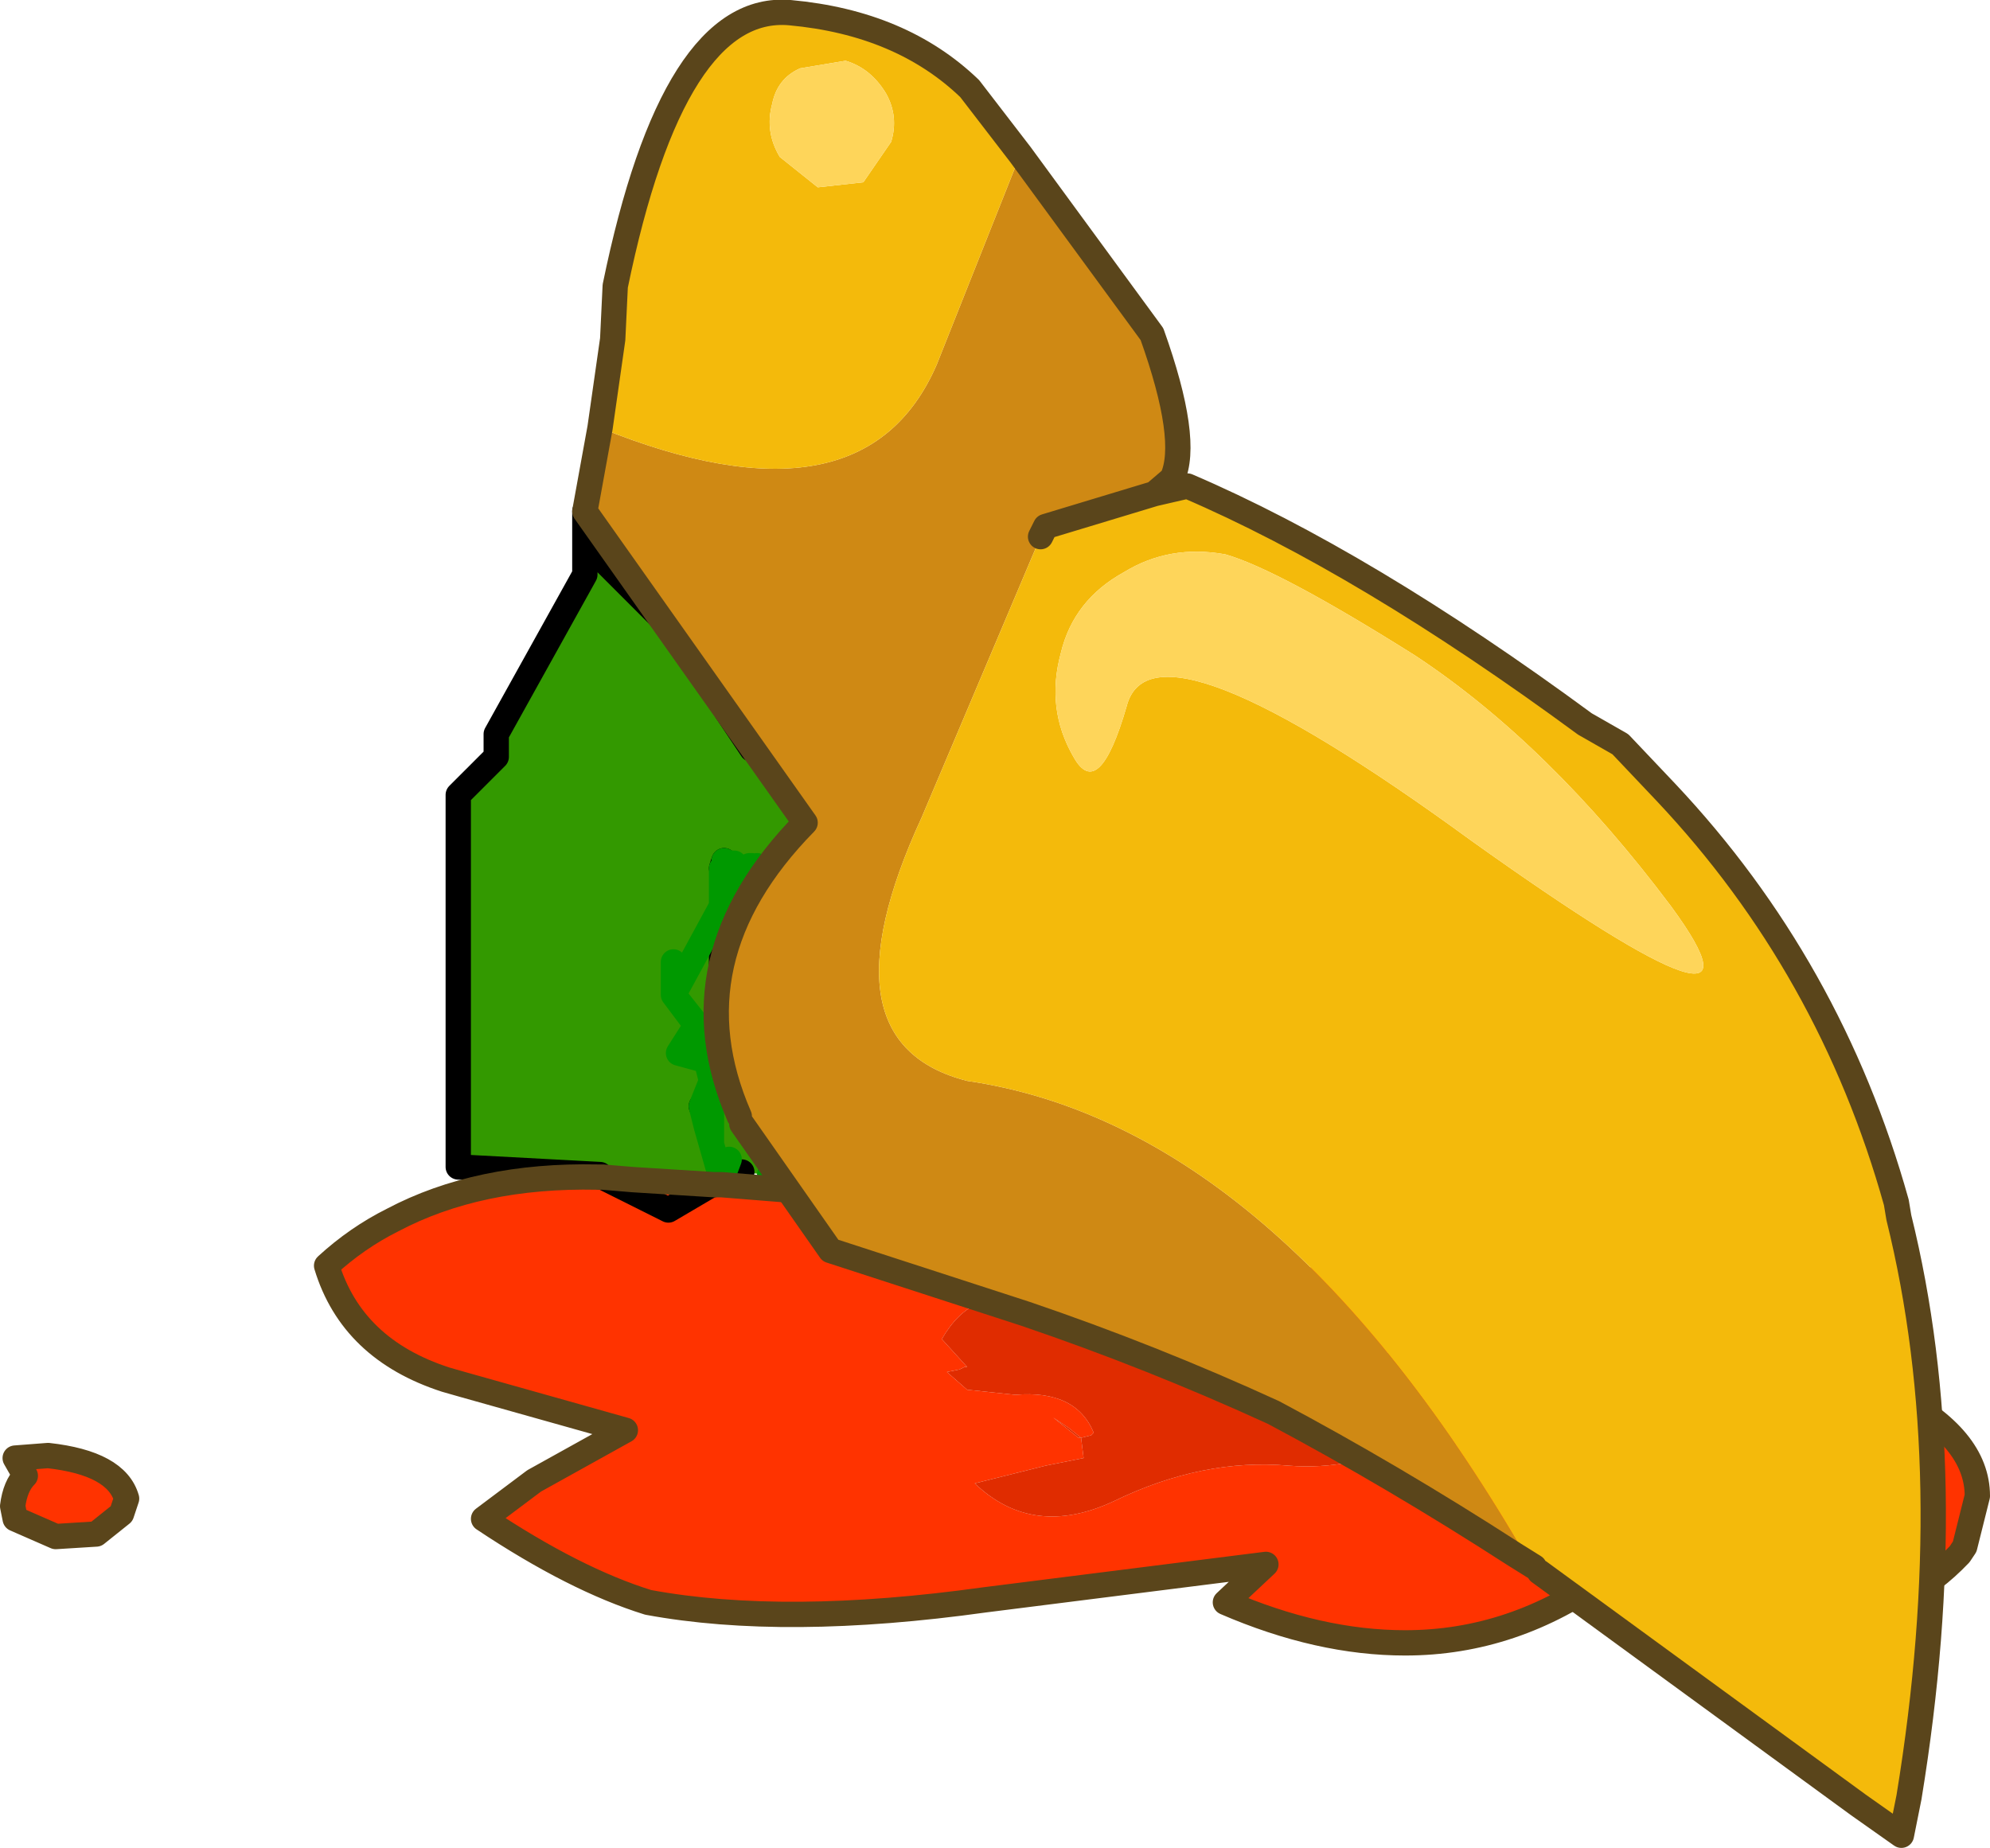 <?xml version="1.0"?>
<svg xmlns="http://www.w3.org/2000/svg" xmlns:xlink="http://www.w3.org/1999/xlink" width="39.3px" height="36.5px"><g transform="matrix(1, 0, 0, 1, -297.5, -218.8)"><use xlink:href="#object-0" width="39.3" height="36.5" transform="matrix(1, 0, 0, 1, 297.5, 218.8)"/></g><defs><g transform="matrix(1, 0, 0, 1, -297.5, -218.8)" id="object-0"><path fill-rule="evenodd" fill="#339900" stroke="none" d="M309.4 242.05L309.35 242.05L309.35 242L306.55 241.85L306.55 234.5L307.3 233.75L307.3 233.3L309.05 230.15L309.05 229.5L310.6 231.05L311.85 232.8L311.85 232.85L312.35 233.6Q313.65 233.85 313.4 235.05L313.3 235.35Q313.05 235.95 312.45 235.9L312.35 235.9L312.3 235.9L312 235.85L311.9 235.85L311.8 235.8L311.75 235.95L311.75 236.7L311.75 239.65L311.75 240.2L311.55 240.4L311.55 240.15L311.45 239.75L310.9 239.6L311.25 239.05L310.8 238.45L310.8 237.8L310.8 238.45L311.25 239.05L310.9 239.6L311.45 239.75L311.55 240.15L311.35 240.65L311.55 240.15L311.75 239.65L310.8 238.45L311.75 236.7L310.8 238.45L311.75 239.65L311.55 240.15L311.55 240.4L311.4 240.6L311.35 240.65L311.45 241.05L311.55 241.4L311.65 241.75L311.75 242.1L311.7 242.15L311.6 242.2L310 242.1L309.4 242.05M311.9 241.7Q311.05 240.5 312.65 239.95Q314.75 241.05 312.7 242L312.6 242L312.15 241.95L312.1 241.9L311.9 241.7M311.65 241.75L311.55 241.4L311.65 241.75M311.25 239.05L311.45 239.75L311.55 239.75L311.55 240.15L311.55 239.75L311.45 239.75L311.25 239.05M311.4 240.6L311.55 240.15L311.4 240.6M311.55 241.4L311.45 241.05L311.55 241.4"/><path fill-rule="evenodd" fill="#ff3300" stroke="none" d="M313 242.3L313.65 242.3L321.05 243.45Q334 245.55 334.3 246.15L334.35 246.15L334.9 246.35Q336.55 247.2 336.55 248.35L336.3 249.35L336.2 249.5Q335.15 250.6 334 250.55Q332.95 250.55 331.95 249.7L331.8 248.85L328.55 248.7L328.95 248.95L329.35 249.35L329.25 249.9Q327.4 251.25 325.25 251.25Q323.55 251.25 321.7 250.45L322.5 249.7L316.95 250.4Q313 250.95 310.3 250.45Q308.85 250 307.05 248.8L308.05 248.05L309.85 247.05L306.65 246.15L306.3 246.05Q304.45 245.45 303.95 243.8Q304.55 243.25 305.25 242.9Q306.95 242 309.3 242.05L309.4 242.05L310 242.1L311.6 242.2L311.55 242.2L310.7 242.7L309.4 242.05L310.7 242.7L311.55 242.2L311.6 242.2L311.75 242.2L313 242.3M317.8 244.5Q316.7 244.2 316.1 245.25L316.6 245.8L316.55 245.8L316.45 245.85L316.2 245.9L316.6 246.25L317.55 246.35Q318.75 246.25 319.1 247.1L319.05 247.15L318.85 247.2L318.6 247L318.3 246.8L318.8 247.2L318.85 247.2L318.9 247.6L318.15 247.75L316.75 248.1Q317.9 249.2 319.5 248.45Q321.25 247.6 322.95 247.75Q324.2 247.85 325.45 247.25L327.15 247.45L327.5 247.5L327.7 247.55L328.1 247.55L328.5 247.3L328.65 247.2Q329.95 247.1 330.8 246.3Q329.95 245.7 328.95 245.55L328.75 245.4Q327.9 245.25 327.4 245.65L327.45 245.7L327.45 245.75L326.85 245.65L324.6 245.5L317.8 244.5M334.45 248.3L334.35 248.35L333 248.5L332.95 248.6L332.9 248.65L332.9 248.75L333.2 249.15L335.7 248.95L335.7 248.9Q335.8 247.9 335.1 247.8L334.3 247.85L334.3 247.9L334.4 248.05L334.45 248.15L334.45 248.3M298.45 247.55Q299.8 247.7 300 248.4L299.9 248.7L299.4 249.1L298.6 249.15L297.8 248.8L297.75 248.55Q297.8 248.15 298 247.95L297.8 247.6L298.45 247.55"/><path fill-rule="evenodd" fill="#e02c00" stroke="none" d="M317.8 244.5L324.6 245.5L326.85 245.65L327.45 245.75L327.45 245.7L327.4 245.65Q327.9 245.25 328.75 245.4L328.95 245.55Q329.95 245.7 330.8 246.3Q329.95 247.1 328.65 247.2L328.5 247.3L328.1 247.55L327.7 247.55L327.5 247.5L327.15 247.45L325.45 247.25Q324.2 247.85 322.95 247.75Q321.25 247.6 319.5 248.45Q317.9 249.2 316.75 248.1L318.15 247.75L318.9 247.6L318.85 247.2L318.8 247.2L318.3 246.8L318.6 247L318.85 247.2L319.05 247.15L319.1 247.1Q318.75 246.25 317.55 246.35L316.6 246.25L316.2 245.9L316.45 245.85L316.55 245.8L316.6 245.8L316.1 245.25Q316.7 244.2 317.8 244.5M334.45 248.3L334.45 248.15L334.4 248.05L334.3 247.9L334.3 247.85L335.1 247.8Q335.8 247.9 335.7 248.9L335.7 248.95L333.2 249.15L332.9 248.75L332.9 248.65L332.95 248.6L333 248.5L334.35 248.35L334.45 248.3M325.65 246.55L325.65 246.5L325.45 246.5L325.65 246.55"/><path fill="none" stroke="#000000" stroke-width="0.5" stroke-linecap="round" stroke-linejoin="round" d="M309.05 229.5L309.05 228.9M309.4 242.05L309.35 242.05L309.35 242L306.55 241.85L306.55 234.5L307.3 233.75L307.3 233.3L309.05 230.15L309.05 229.5L310.6 231.05L311.85 232.8L311.85 232.85L312.35 233.6M311.75 236.7L311.75 239.65L311.75 240.2L311.55 240.4L311.4 240.6L311.35 240.65M311.6 242.2L311.7 242.15L311.75 242.15L311.75 242.1M311.75 242.15L312.15 241.95M311.8 235.8L311.75 235.95M309.4 242.05L310.7 242.7L311.55 242.2L311.6 242.2"/><path fill="none" stroke="#009900" stroke-width="0.5" stroke-linecap="round" stroke-linejoin="round" d="M312.45 235.9L312.45 236.15L312.25 236L311.75 236.7L310.8 238.45L311.25 239.05L310.9 239.6L311.45 239.75L311.55 240.15L311.35 240.65L311.4 240.6L311.55 240.15L311.75 239.65L310.8 238.45L310.8 237.8M311.55 240.4L311.55 241.4L311.65 241.75L311.75 242.1L311.9 241.7M312.7 242L313 242.3M311.75 235.95L311.9 235.85L311.8 235.8M311.75 235.95L311.95 235.85L311.9 235.85M311.95 235.85L312 235.85M312.3 235.9L312.25 236L312.35 235.9M311.95 235.85L312.25 236L312.3 235.9M311.55 240.15L311.55 240.4M311.35 240.65L311.45 241.05L311.55 241.4L311.65 241.75M311.75 235.95L311.75 236.7M311.55 240.15L311.55 239.75L311.45 239.75L311.25 239.05M311.45 241.05L311.55 241.4"/><path fill="none" stroke="#5a451b" stroke-width="0.5" stroke-linecap="round" stroke-linejoin="round" d="M313 242.3L313.65 242.3M334.35 246.15L334.9 246.35Q336.55 247.2 336.55 248.35L336.3 249.35L336.2 249.5Q335.15 250.6 334 250.55Q332.95 250.55 331.95 249.7L331.8 248.85L328.55 248.7L328.95 248.95L329.35 249.35L329.25 249.9Q327.4 251.25 325.25 251.25Q323.55 251.25 321.7 250.45L322.5 249.7L316.95 250.4Q313 250.95 310.3 250.45Q308.85 250 307.05 248.8L308.05 248.05L309.85 247.05L306.65 246.15L306.3 246.05Q304.45 245.45 303.95 243.8Q304.55 243.25 305.25 242.9Q306.95 242 309.3 242.05L309.4 242.05L310 242.1L311.6 242.2L311.75 242.2L313 242.3M298.45 247.55L297.8 247.6L298 247.95Q297.8 248.15 297.75 248.55L297.8 248.8L298.6 249.15L299.4 249.1L299.9 248.7L300 248.4Q299.8 247.7 298.45 247.55"/><path fill-rule="evenodd" fill="#cf8914" stroke="none" d="M317.65 221.85L320.25 225.4Q321 227.5 320.65 228.25L320.3 228.55L318.15 229.2L318.05 229.4L315.7 234.95Q313.65 239.4 316.6 240.15Q322.75 241.05 327.7 249.65L327.25 249.35L327.4 249.5Q325 247.95 322.65 246.7Q320.25 245.6 317.75 244.75L313.9 243.5L312.15 241L312.1 240.85Q310.75 237.75 313.4 235.05L309.05 228.9L309.35 227.25Q314.55 229.35 316 226L317.65 221.85"/><path fill-rule="evenodd" fill="#f4ba0b" stroke="none" d="M317.65 221.85L316 226Q314.55 229.35 309.35 227.25L309.6 225.5L309.65 224.45Q310.8 218.85 313.1 219.05Q315.3 219.25 316.65 220.55L317.65 221.85M327.4 249.5L327.25 249.35L327.7 249.65Q322.75 241.05 316.6 240.15Q313.65 239.4 315.7 234.95L318.05 229.4L318.15 229.2L320.3 228.55L320.95 228.4Q324.45 229.9 328.8 233.1L329.5 233.5L330.4 234.45Q333.65 237.9 334.95 242.55L335 242.85Q336.25 247.9 335.2 254.3L335.05 255.05L334.2 254.45L327.9 249.85L327.8 249.75L327.4 249.5M319.7 230.1Q318.7 230.65 318.45 231.7Q318.15 232.8 318.7 233.75Q319.2 234.65 319.75 232.75Q320.25 230.8 326.55 235.4Q332.85 239.9 330.5 236.7Q328.1 233.5 325.45 231.75Q322.75 230.05 321.7 229.75Q320.6 229.55 319.7 230.1M313.3 220.15Q312.85 220.35 312.75 220.85Q312.6 221.4 312.9 221.9L313.65 222.5L314.55 222.4L315.1 221.6Q315.25 221.1 315 220.65Q314.7 220.15 314.2 220L313.3 220.15"/><path fill-rule="evenodd" fill="#fed55a" stroke="none" d="M319.7 230.1Q320.6 229.55 321.7 229.75Q322.75 230.05 325.45 231.75Q328.1 233.5 330.5 236.7Q332.85 239.9 326.55 235.4Q320.25 230.8 319.75 232.75Q319.2 234.65 318.7 233.75Q318.15 232.8 318.45 231.7Q318.7 230.65 319.7 230.1M313.3 220.15L314.2 220Q314.7 220.15 315 220.65Q315.25 221.1 315.1 221.6L314.55 222.4L313.65 222.5L312.9 221.9Q312.6 221.4 312.75 220.85Q312.85 220.35 313.3 220.15"/><path fill="none" stroke="#5a451b" stroke-width="0.5" stroke-linecap="round" stroke-linejoin="round" d="M320.3 228.55L320.65 228.25Q321 227.5 320.25 225.4L317.65 221.85L316.65 220.55Q315.3 219.25 313.1 219.05Q310.8 218.85 309.65 224.45L309.6 225.5L309.35 227.25L309.05 228.9L313.4 235.05Q310.75 237.75 312.1 240.85M312.15 241L313.9 243.5L317.75 244.75Q320.25 245.6 322.65 246.7Q325 247.95 327.4 249.5L327.8 249.75M318.05 229.4L318.15 229.2L320.3 228.55L320.95 228.4Q324.45 229.9 328.8 233.1L329.5 233.5L330.4 234.45Q333.65 237.9 334.95 242.55L335 242.85Q336.25 247.9 335.2 254.3L335.05 255.05L334.2 254.45L327.9 249.85"/></g></defs></svg>
